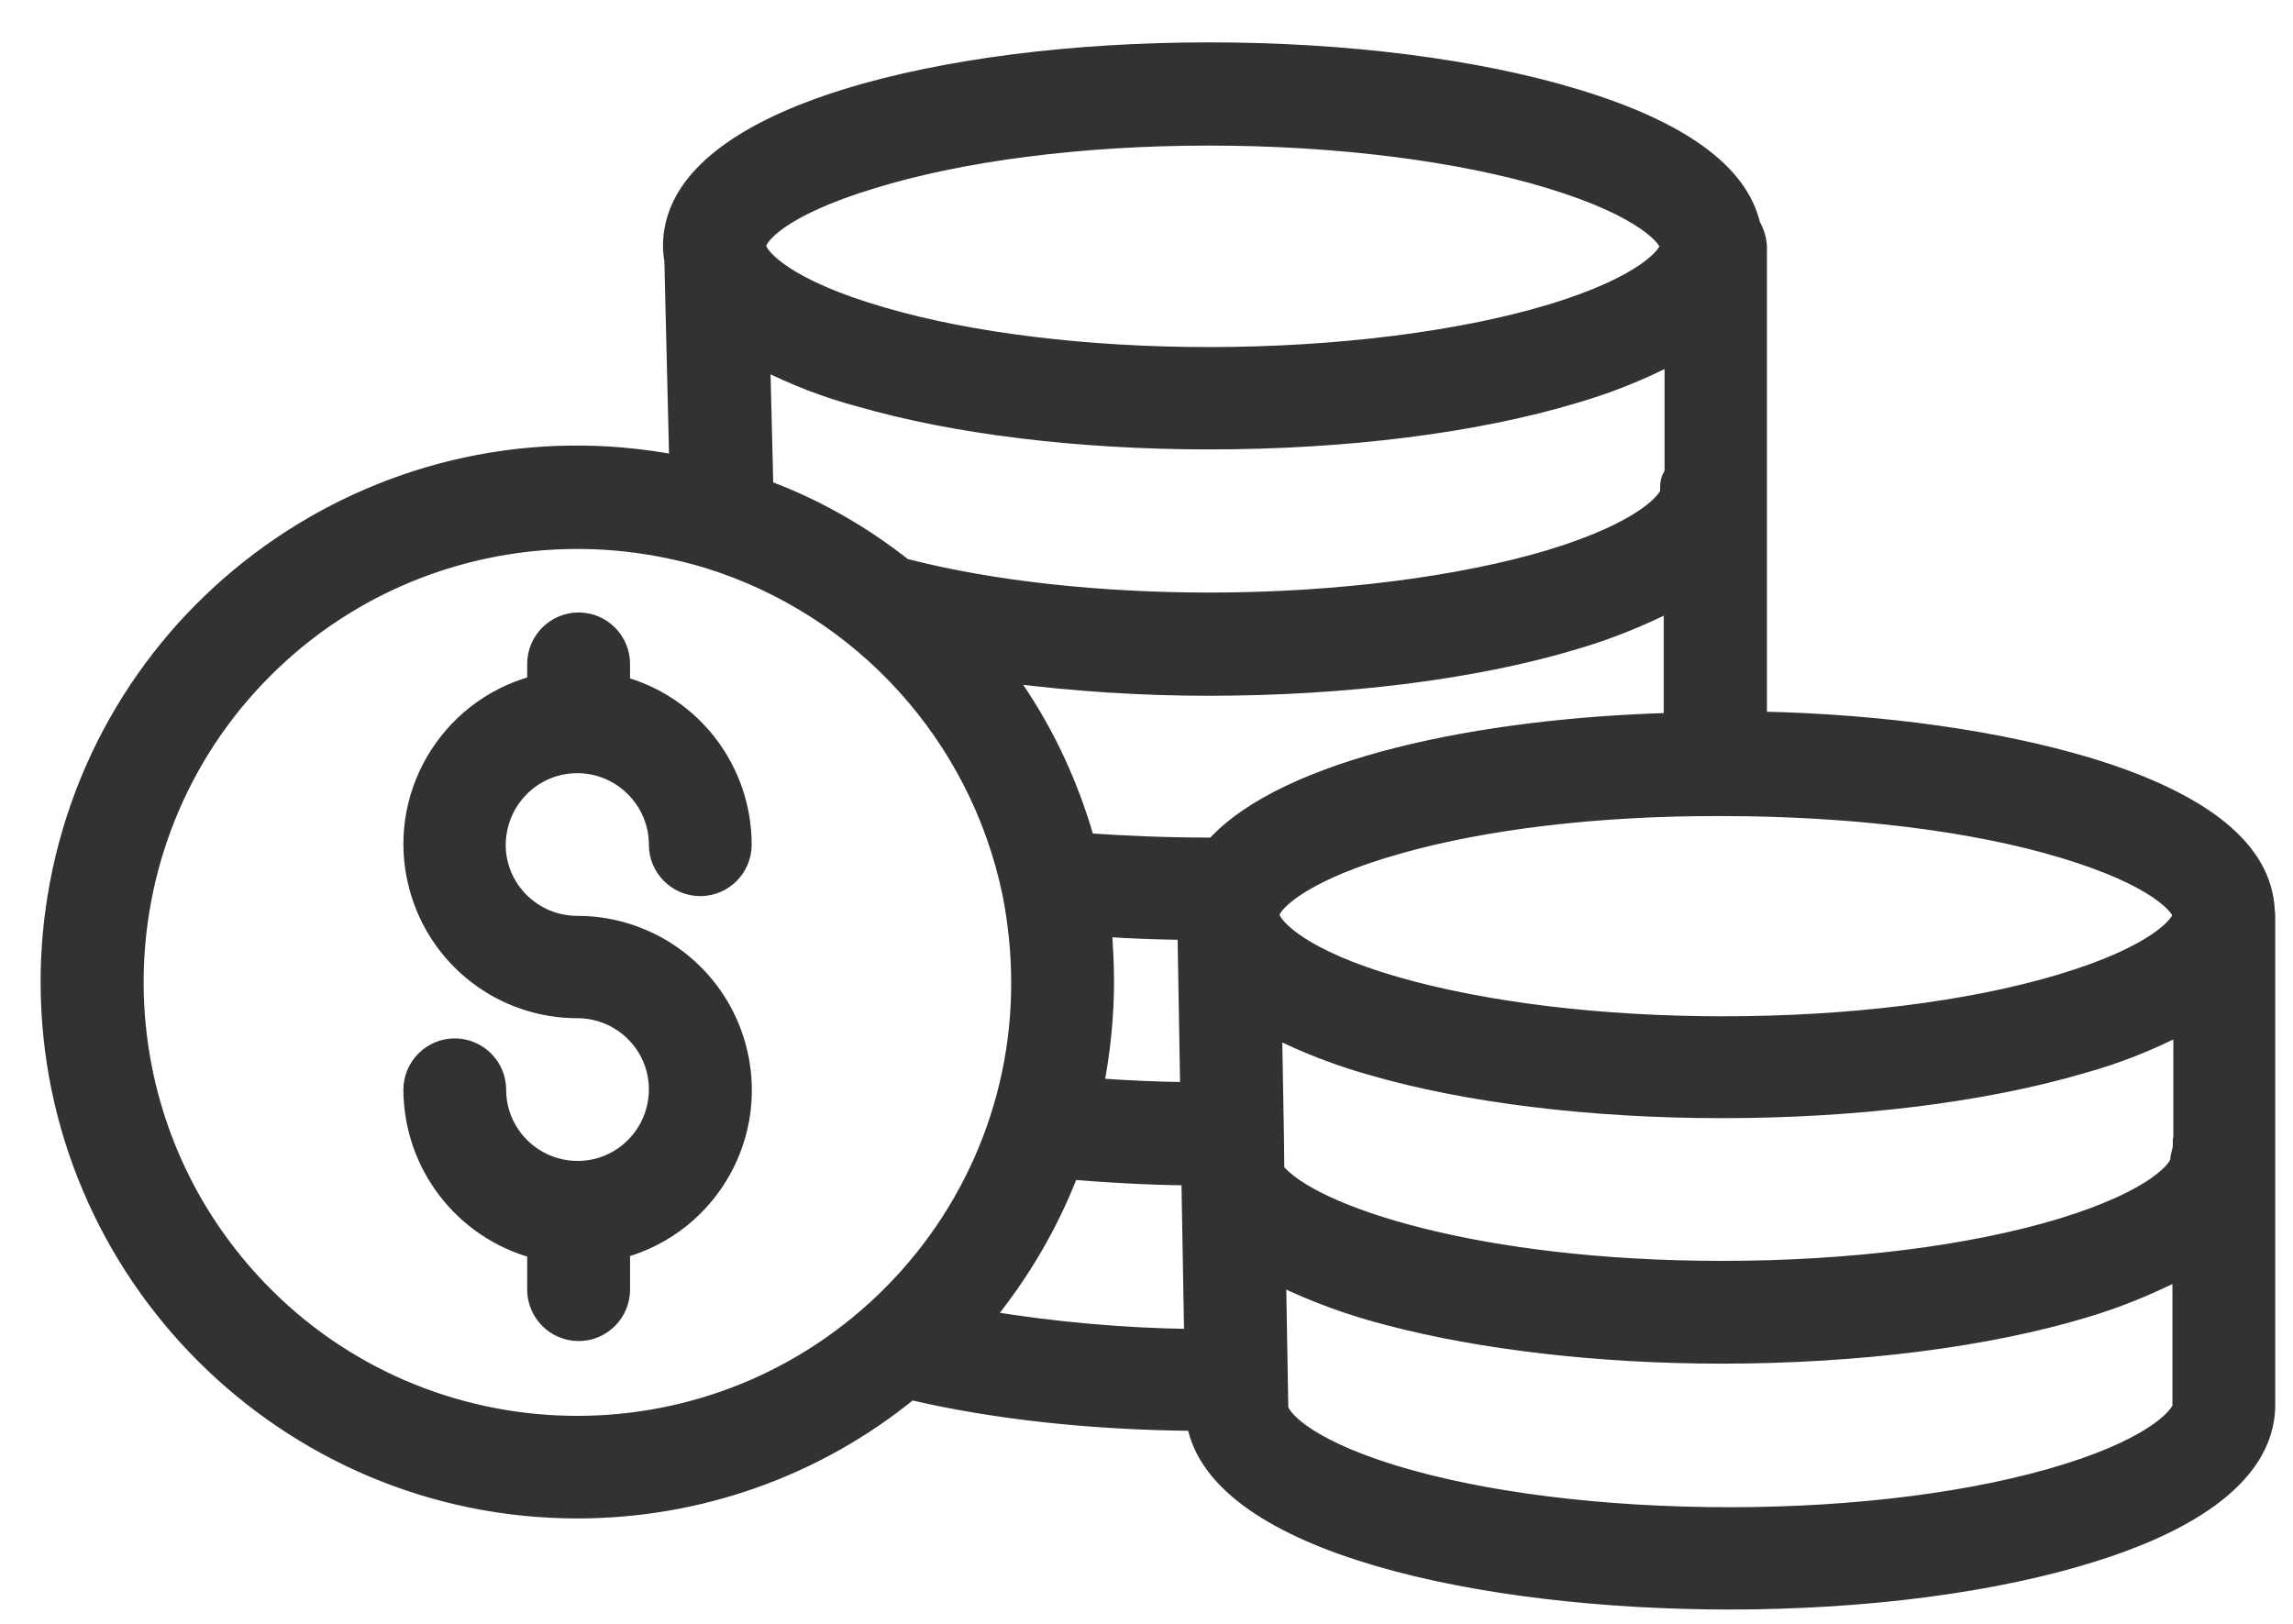 <?xml version="1.0" encoding="UTF-8"?>
<svg width="48px" height="34px" viewBox="0 0 48 34" version="1.1" xmlns="http://www.w3.org/2000/svg" xmlns:xlink="http://www.w3.org/1999/xlink">
    <title>dollar copy</title>
    <g id="Desktop-Final" stroke="none" stroke-width="1" fill="none" fill-rule="evenodd">
        <g id="BOC-BBA-Landing-EN" transform="translate(-739, -8447)" fill="#323232" fill-rule="nonzero" stroke="#323232" stroke-width="0.3">
            <g id="dollar-copy" transform="translate(740, 8448.037)">
                <path d="M46.469,18.03 C46.413,16.743 45.154,15.715 42.718,14.974 C40.829,14.409 38.431,14.067 35.838,14.011 L35.838,4.13 C35.829,3.963 35.782,3.806 35.699,3.667 C35.44,2.547 34.19,1.639 31.976,0.972 C29.893,0.343 27.17,9.09494702e-13 24.309,9.09494702e-13 C21.456,9.09494702e-13 18.762,0.343 16.715,0.972 C15.039,1.491 13.029,2.454 13.029,4.112 C13.029,4.214 13.039,4.315 13.057,4.417 L13.159,8.64 C7.14,7.492 1.334,11.446 0.194,17.456 C0.065,18.141 0,18.826 0,19.521 C0,25.633 4.973,30.606 11.085,30.606 C13.631,30.606 16.095,29.735 18.067,28.124 C19.799,28.531 21.836,28.754 23.994,28.772 C24.466,31.337 30.022,32.513 35.199,32.513 C38.051,32.513 40.746,32.162 42.793,31.523 C44.469,31.004 46.478,30.032 46.478,28.374 L46.478,18.206 C46.478,18.15 46.478,18.086 46.469,18.03 Z M33.902,9.251 C33.902,9.372 33.458,10.011 31.448,10.622 C29.569,11.187 26.966,11.52 24.318,11.52 C22.031,11.52 19.79,11.279 18.012,10.825 C17.984,10.816 17.965,10.816 17.937,10.807 C17.058,10.112 16.085,9.557 15.039,9.168 L14.974,6.556 C15.613,6.881 16.28,7.14 16.974,7.325 C18.984,7.908 21.586,8.223 24.318,8.223 C27.17,8.223 29.902,7.881 31.986,7.251 C32.68,7.047 33.356,6.779 33.995,6.445 L33.995,8.872 C33.893,9.001 33.902,9.122 33.902,9.251 Z M17.271,2.76 C19.141,2.185 21.642,1.861 24.309,1.861 C26.957,1.861 29.559,2.185 31.439,2.76 C33.449,3.371 33.893,4.001 33.893,4.121 C33.893,4.251 33.439,4.89 31.43,5.491 C29.55,6.056 26.957,6.38 24.309,6.38 C21.753,6.38 19.327,6.084 17.484,5.547 C15.493,4.973 14.937,4.343 14.891,4.139 C14.891,4.121 14.882,4.121 14.882,4.121 C14.891,3.945 15.317,3.352 17.271,2.76 Z M17.299,26.355 C13.53,29.782 7.686,29.513 4.26,25.744 C0.833,21.975 1.102,16.132 4.871,12.705 C6.566,11.159 8.788,10.307 11.085,10.307 C12.011,10.307 12.928,10.446 13.817,10.714 C17.03,11.714 19.447,14.381 20.132,17.669 C20.253,18.28 20.317,18.91 20.317,19.53 C20.327,22.132 19.225,24.605 17.299,26.355 Z M19.651,26.559 C20.401,25.642 21.003,24.614 21.429,23.512 C22.216,23.577 23.031,23.623 23.883,23.633 L23.883,23.799 L23.938,26.939 C22.503,26.92 21.068,26.79 19.651,26.559 Z M22.123,18.428 C22.66,18.465 23.225,18.484 23.799,18.493 L23.855,21.771 C23.207,21.762 22.568,21.734 21.957,21.688 C22.095,20.975 22.17,20.243 22.17,19.521 C22.17,19.16 22.151,18.799 22.123,18.428 Z M24.401,16.65 C24.373,16.65 24.336,16.65 24.309,16.65 C23.42,16.65 22.558,16.613 21.762,16.558 C21.41,15.317 20.855,14.15 20.104,13.113 C21.493,13.289 22.892,13.381 24.299,13.381 C27.161,13.381 29.893,13.039 31.976,12.409 C32.671,12.205 33.338,11.937 33.977,11.613 L33.977,14.039 C30.004,14.15 25.92,14.983 24.401,16.65 Z M25.624,18.123 C25.624,18.113 25.624,18.104 25.633,18.086 C25.716,17.836 26.374,17.224 28.291,16.687 C30.087,16.178 32.43,15.9 34.893,15.9 L35.051,15.9 C37.699,15.9 40.292,16.206 42.181,16.78 C44.154,17.373 44.617,17.984 44.626,18.123 L44.626,18.132 C44.617,18.271 44.154,18.91 42.098,19.521 C40.2,20.086 37.699,20.392 35.06,20.392 C32.504,20.392 30.078,20.095 28.235,19.567 C26.244,18.993 25.698,18.354 25.642,18.16 C25.624,18.123 25.624,18.123 25.624,18.123 Z M42.255,29.763 C40.385,30.346 37.875,30.671 35.208,30.671 C32.532,30.671 30.032,30.356 28.18,29.791 C26.226,29.189 25.818,28.568 25.818,28.43 C25.818,28.42 25.818,28.42 25.818,28.411 L25.772,25.726 C26.513,26.087 27.281,26.364 28.078,26.568 C30.022,27.078 32.495,27.365 35.032,27.365 C37.894,27.365 40.607,27.022 42.681,26.392 C43.357,26.189 44.006,25.92 44.626,25.605 L44.626,28.383 L44.635,28.383 C44.635,28.513 44.209,29.152 42.255,29.763 Z M44.645,22.947 L44.635,22.947 C44.635,23.04 44.58,23.151 44.58,23.253 C44.58,23.383 44.145,24.012 42.144,24.624 C40.246,25.198 37.718,25.513 35.042,25.513 C29.911,25.513 26.457,24.355 25.735,23.457 L25.726,22.679 L25.688,20.549 C26.337,20.873 27.013,21.132 27.707,21.327 C29.717,21.91 32.319,22.225 35.051,22.225 C37.866,22.225 40.551,21.892 42.617,21.281 C43.32,21.086 43.996,20.817 44.645,20.484 L44.645,22.947 L44.645,22.947 Z" id="Shape"></path>
                <path d="M14.456,20.836 C14.03,19.327 12.65,18.289 11.085,18.289 C10.177,18.289 9.436,17.558 9.436,16.65 C9.446,15.733 10.177,15.002 11.085,15.002 C11.992,15.002 12.733,15.743 12.733,16.65 C12.733,17.16 13.15,17.576 13.659,17.576 C14.168,17.576 14.585,17.16 14.585,16.65 C14.585,15.085 13.548,13.705 12.039,13.279 L12.039,12.863 C12.039,12.353 11.622,11.937 11.113,11.937 C10.603,11.937 10.186,12.353 10.186,12.863 L10.186,13.261 C8.325,13.761 7.214,15.678 7.714,17.539 C8.121,19.067 9.501,20.132 11.085,20.132 C11.992,20.132 12.733,20.864 12.733,21.771 C12.733,22.679 12.002,23.42 11.094,23.42 C10.186,23.42 9.446,22.688 9.446,21.781 C9.446,21.271 9.029,20.855 8.52,20.855 C8.01,20.855 7.594,21.271 7.594,21.781 C7.603,23.364 8.659,24.744 10.186,25.161 L10.186,25.966 C10.186,26.476 10.603,26.892 11.113,26.892 C11.622,26.892 12.039,26.476 12.039,25.966 L12.039,25.151 C13.9,24.624 14.983,22.697 14.456,20.836 Z" id="Path"></path>
            </g>
        </g>
    </g>
</svg>